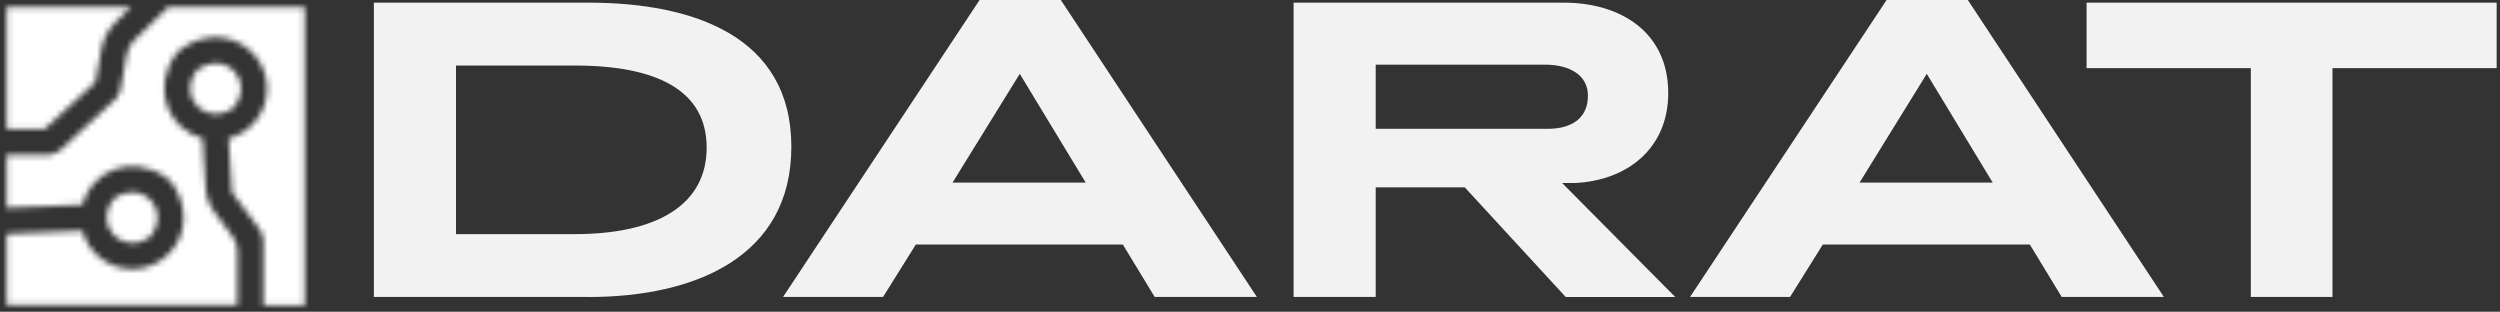 <svg width="425" height="53" viewBox="0 0 425 53" fill="none" xmlns="http://www.w3.org/2000/svg">
<rect x="0" y="0" width="425" height="53" fill="#333333" stroke="none"/>
<g clip-path="url(#clip0_140_16778)">
<mask id="mask0_140_16778" style="mask-type:luminance" maskUnits="userSpaceOnUse" x="1" y="1" width="51" height="51">
<path d="M19.31 33.83C15.76 38.44 21.03 43.7 25.64 40.16C28.37 36.61 25.88 32.67 22.48 32.67C21.47 32.67 20.37 33.02 19.32 33.83M33.49 11.9C29.94 16.51 35.21 21.77 39.82 18.23C42.55 14.68 40.06 10.74 36.66 10.74C35.65 10.74 34.55 11.09 33.49 11.9ZM1.13 1.21V21.91H7.63L16.22 13.98L17.24 8.36C17.56 6.58 18.42 4.97 19.71 3.71L22.28 1.2H1.13V1.21ZM28.59 1.21L22.78 6.88C22.15 7.5 21.73 8.29 21.57 9.16L20.42 15.51L19.75 16.74L9.99 25.75L8.49 26.33H1.13V35.34C1.2 35.34 1.28 35.32 1.35 35.32H1.4L14.01 34.81C15.43 29.32 22.07 25.91 28.3 30.2C28.69 30.47 29.02 30.81 29.29 31.2C34.1 38.22 29.15 45.74 22.47 45.74C18.42 45.74 15.01 42.97 14.02 39.23L1.6 39.73C1.44 39.74 1.28 39.77 1.13 39.8V51.9H40.36V42.65C40.36 41.78 40.07 40.91 39.55 40.21L36.46 36.06C35.58 34.88 35.07 33.48 34.97 32.01L34.45 23.58C34.45 23.58 34.45 23.54 34.45 23.53C28.97 22.1 25.56 15.47 29.85 9.25C30.12 8.86 30.46 8.53 30.85 8.26C37.86 3.45 45.39 8.4 45.39 15.08C45.39 19.13 42.61 22.55 38.86 23.54L39.43 32.69L44.12 38.98C44.54 39.54 44.77 40.22 44.77 40.93V51.92H51.82V1.21H28.59Z" fill="white"/>
</mask>
<g mask="url(#mask0_140_16778)">
<mask id="mask1_140_16778" style="mask-type:luminance" maskUnits="userSpaceOnUse" x="0" y="0" width="53" height="53">
<path d="M52.99 0H0V52.99H52.99V0Z" fill="white"/>
</mask>
<g mask="url(#mask1_140_16778)">
<rect width="52.8" height="52.8" fill="white"/>
</g>
</g>
<path d="M97.71 11.14H77.52V39.8H97.71C111.67 39.8 120.13 34.83 120.13 25.1C120.13 15.37 111.67 11.14 97.71 11.14ZM100.09 50.48H63.56V0.45H100.01C117.9 0.45 134.53 6.17 134.53 24.95C134.53 43.73 118.05 50.49 100.08 50.49" fill="#F2F2F2"/>
<path d="M173.36 12.55L161.93 31.04H184.57L173.36 12.55ZM196.3 50.48L190.88 41.57H155.69L150.12 50.48H133.12L166.53 0H180.34L213.67 50.48H196.3Z" fill="#F2F2F2"/>
<path d="M262.6 10.99H233.87V21.9H263.12C267.05 21.9 269.95 20.19 269.95 16.26C269.95 12.85 266.98 10.99 262.6 10.99ZM266.16 50.48L249.01 31.85H233.87V50.48H219.91V0.45H265.86C275.44 0.45 283.6 5.42 283.6 15.82C283.6 25.25 276.62 30.67 267.79 31.11H265.56L284.79 50.49H266.16V50.48Z" fill="#F2F2F2"/>
<path d="M327.55 12.55L316.12 31.04H338.76L327.55 12.55ZM350.49 50.48L345.07 41.57H309.88L304.31 50.48H287.31L320.72 0H334.53L367.86 50.48H350.49Z" fill="#F2F2F2"/>
<path d="M396.52 11.58V50.48H382.64V11.58H354.72V0.45H424.43V11.58H396.52Z" fill="#F2F2F2"/>
</g>
<defs>
<clipPath id="clip0_140_16778">
<rect width="424.43" height="53" fill="white"/>
</clipPath>
</defs>
</svg>
